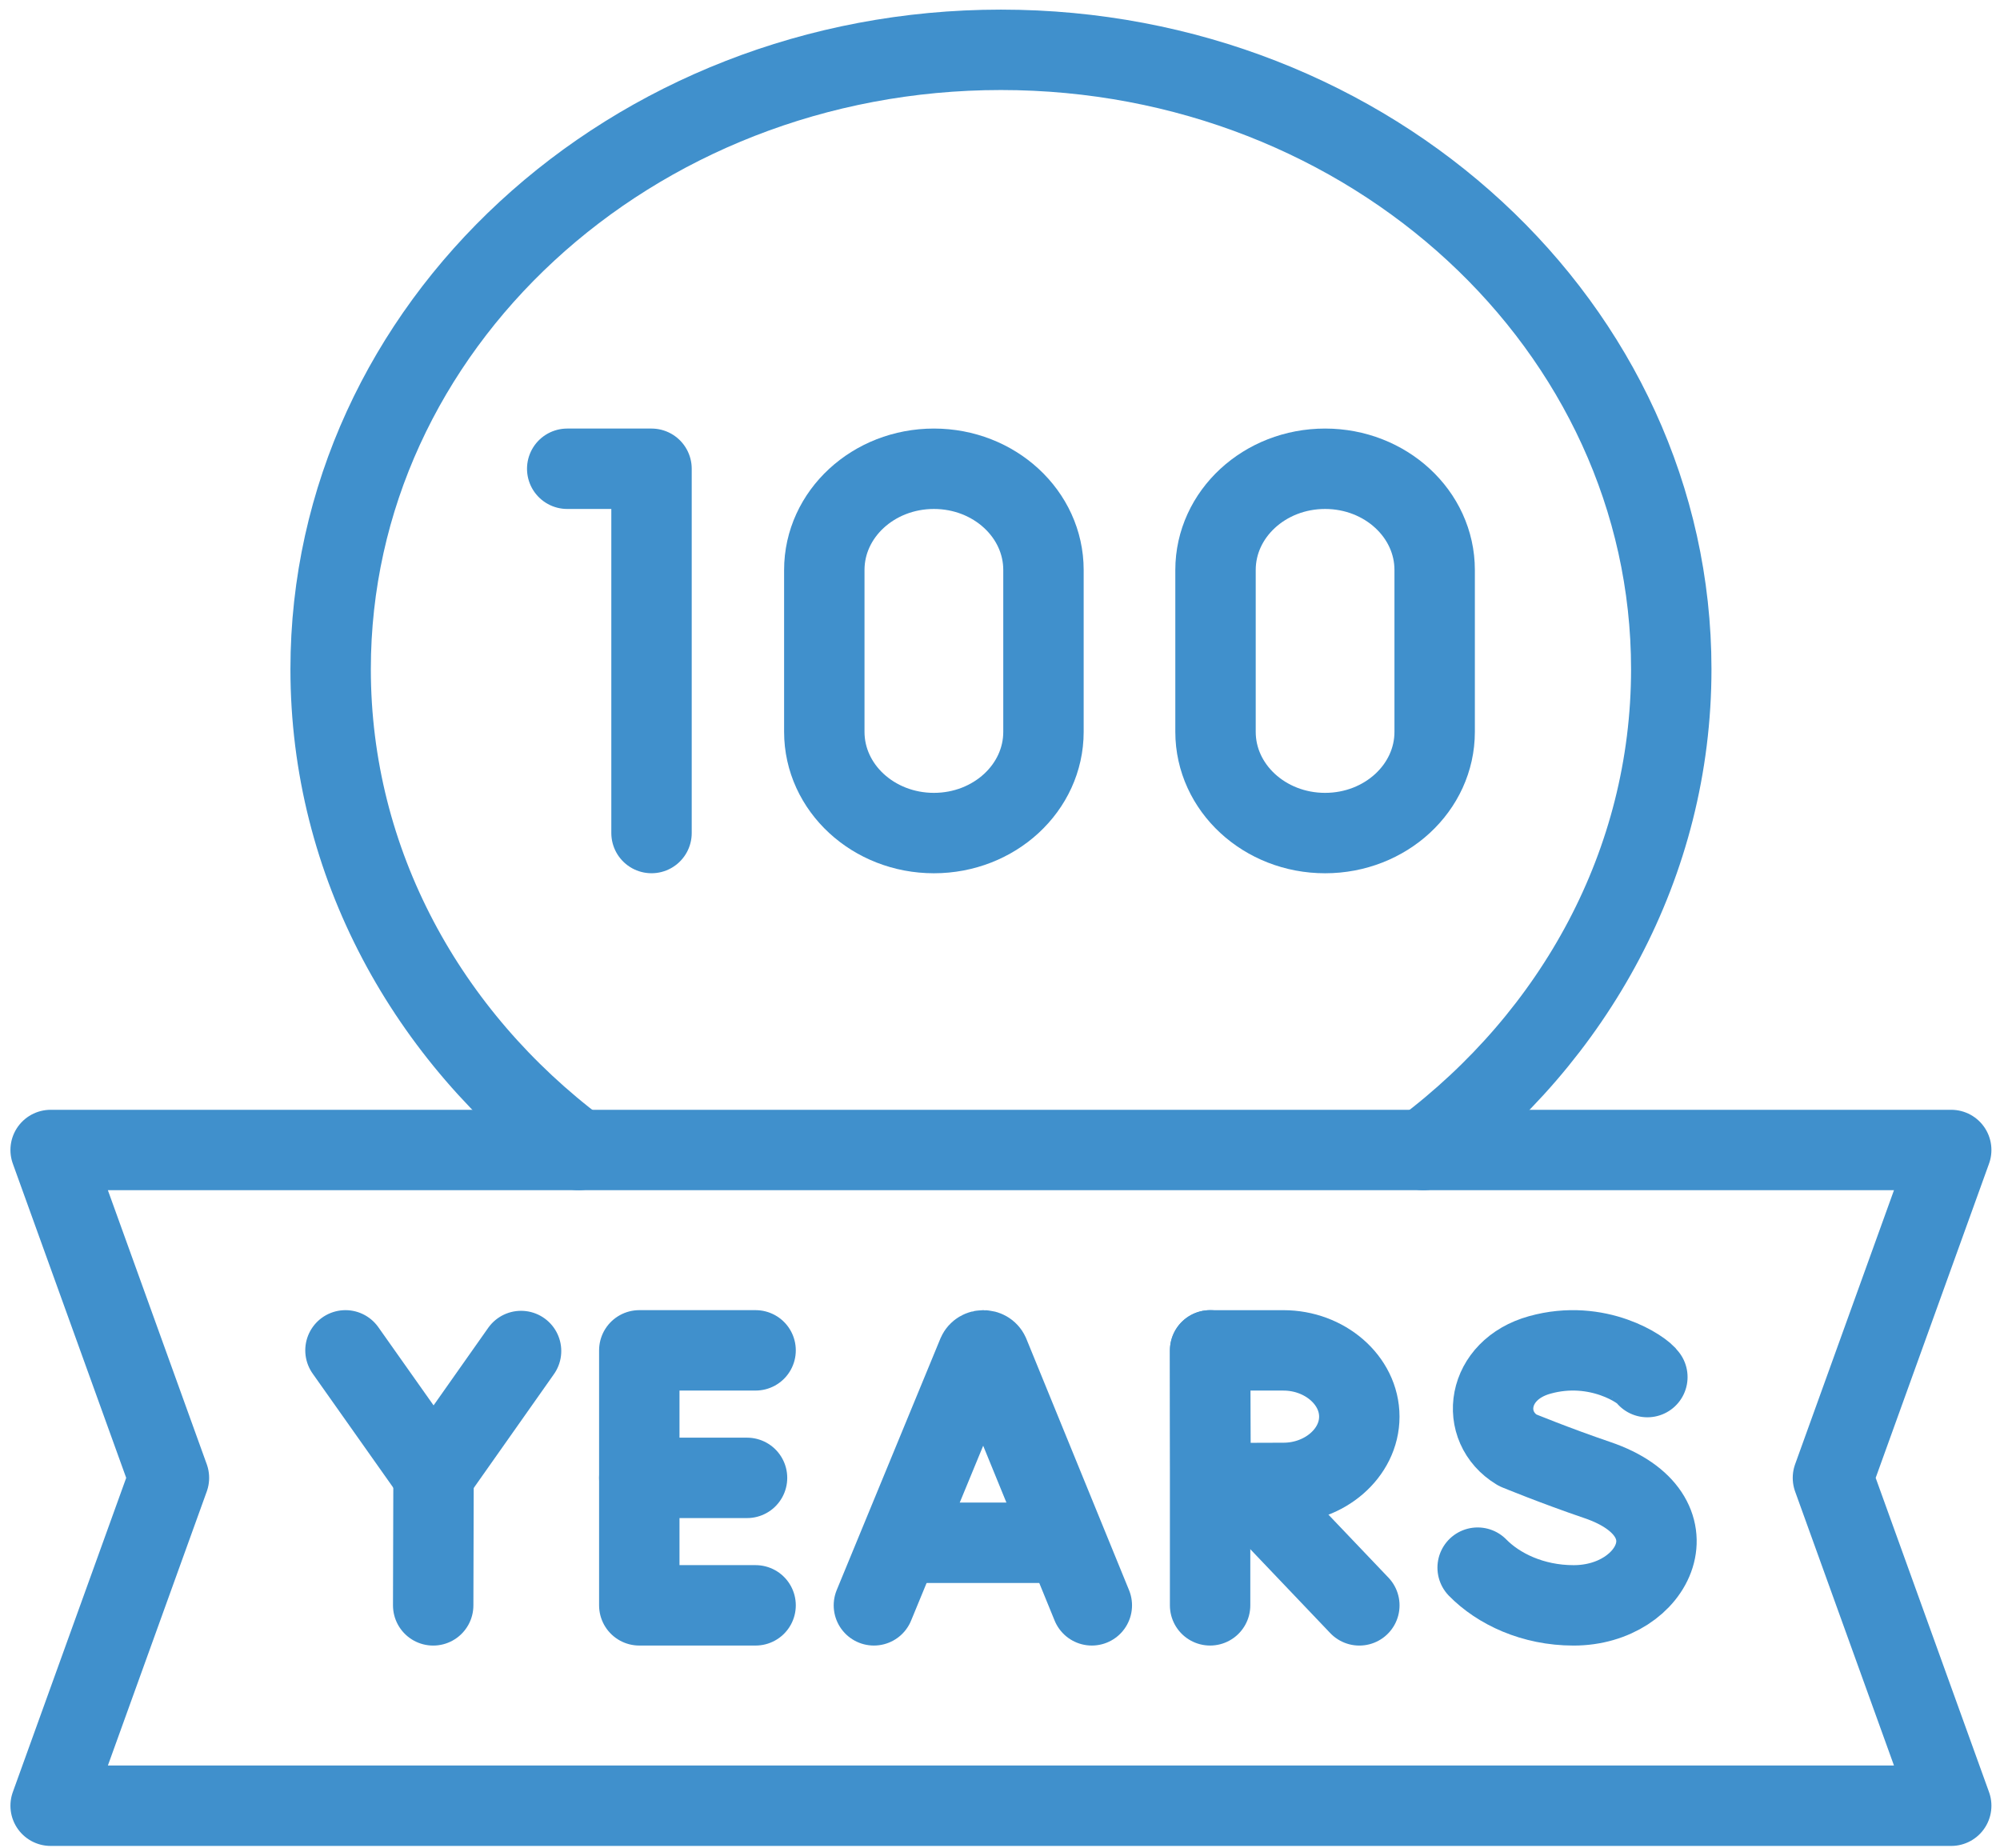 <svg width="79" height="73" viewBox="0 0 79 73" fill="none" xmlns="http://www.w3.org/2000/svg">
<path d="M56.221 45.425C62.196 40.94 66.015 34.098 66.015 26.431C66.015 12.921 54.161 1.968 39.537 1.968C24.913 1.968 13.06 12.92 13.06 26.431C13.06 34.098 16.878 40.94 22.853 45.425" stroke="#4090CC" stroke-width="3.176" stroke-linecap="round" stroke-linejoin="round"/>
<path d="M22.405 18.516H25.735V32.905" stroke="#4090CC" stroke-width="3.176" stroke-linecap="round" stroke-linejoin="round"/>
<path d="M41.217 28.908C41.217 31.116 39.279 32.906 36.889 32.906C34.498 32.906 32.56 31.116 32.56 28.908V22.514C32.56 20.306 34.498 18.516 36.889 18.516C39.279 18.516 41.217 20.306 41.217 22.514V28.908Z" stroke="#4090CC" stroke-width="3.176" stroke-linecap="round" stroke-linejoin="round"/>
<path d="M56.669 28.908C56.669 31.116 54.731 32.906 52.341 32.906C49.951 32.906 48.013 31.116 48.013 28.908V22.514C48.013 20.306 49.951 18.516 52.341 18.516C54.731 18.516 56.669 20.306 56.669 22.514V28.908Z" stroke="#4090CC" stroke-width="3.176" stroke-linecap="round" stroke-linejoin="round"/>
<path d="M77.073 45.425H2L6.673 58.376L2 71.326H77.073L72.401 58.376L77.073 45.425Z" stroke="#4090CC" stroke-width="3.176" stroke-linecap="round" stroke-linejoin="round"/>
<path d="M34.519 63.411L38.613 53.48C38.696 53.292 38.986 53.292 39.07 53.48L43.127 63.411" stroke="#4090CC" stroke-width="3.176" stroke-linecap="round" stroke-linejoin="round"/>
<path d="M35.797 60.939H41.872" stroke="#4090CC" stroke-width="3.176" stroke-linecap="round" stroke-linejoin="round"/>
<path d="M29.846 53.339H25.252V63.411H29.846" stroke="#4090CC" stroke-width="3.176" stroke-linecap="round" stroke-linejoin="round"/>
<path d="M29.508 58.376H25.252" stroke="#4090CC" stroke-width="3.176" stroke-linecap="round" stroke-linejoin="round"/>
<path d="M13.646 53.339L17.128 58.267L20.582 53.365" stroke="#4090CC" stroke-width="3.176" stroke-linecap="round" stroke-linejoin="round"/>
<path d="M17.111 63.412L17.125 58.266" stroke="#4090CC" stroke-width="3.176" stroke-linecap="round" stroke-linejoin="round"/>
<path d="M49.113 58.604L53.694 63.412" stroke="#4090CC" stroke-width="3.176" stroke-linecap="round" stroke-linejoin="round"/>
<path d="M47.799 53.339V63.411" stroke="#4090CC" stroke-width="3.176" stroke-linecap="round" stroke-linejoin="round"/>
<path d="M53.693 55.957C53.693 57.403 52.32 58.575 50.699 58.575C49.895 58.575 47.822 58.587 47.822 58.587C47.822 58.587 47.809 56.687 47.809 55.958C47.809 55.359 47.802 53.34 47.802 53.34H50.699C52.32 53.34 53.693 54.512 53.693 55.958V55.957Z" stroke="#4090CC" stroke-width="3.176" stroke-linecap="round" stroke-linejoin="round"/>
<path d="M65.071 54.395C64.916 54.127 63.119 52.878 60.818 53.52C58.705 54.108 58.409 56.359 59.938 57.281C59.938 57.281 61.438 57.899 63.103 58.465C67.108 59.831 65.383 63.412 62.158 63.412C60.542 63.412 59.187 62.759 58.367 61.922" stroke="#4090CC" stroke-width="3.176" stroke-linecap="round" stroke-linejoin="round"/>
</svg>
